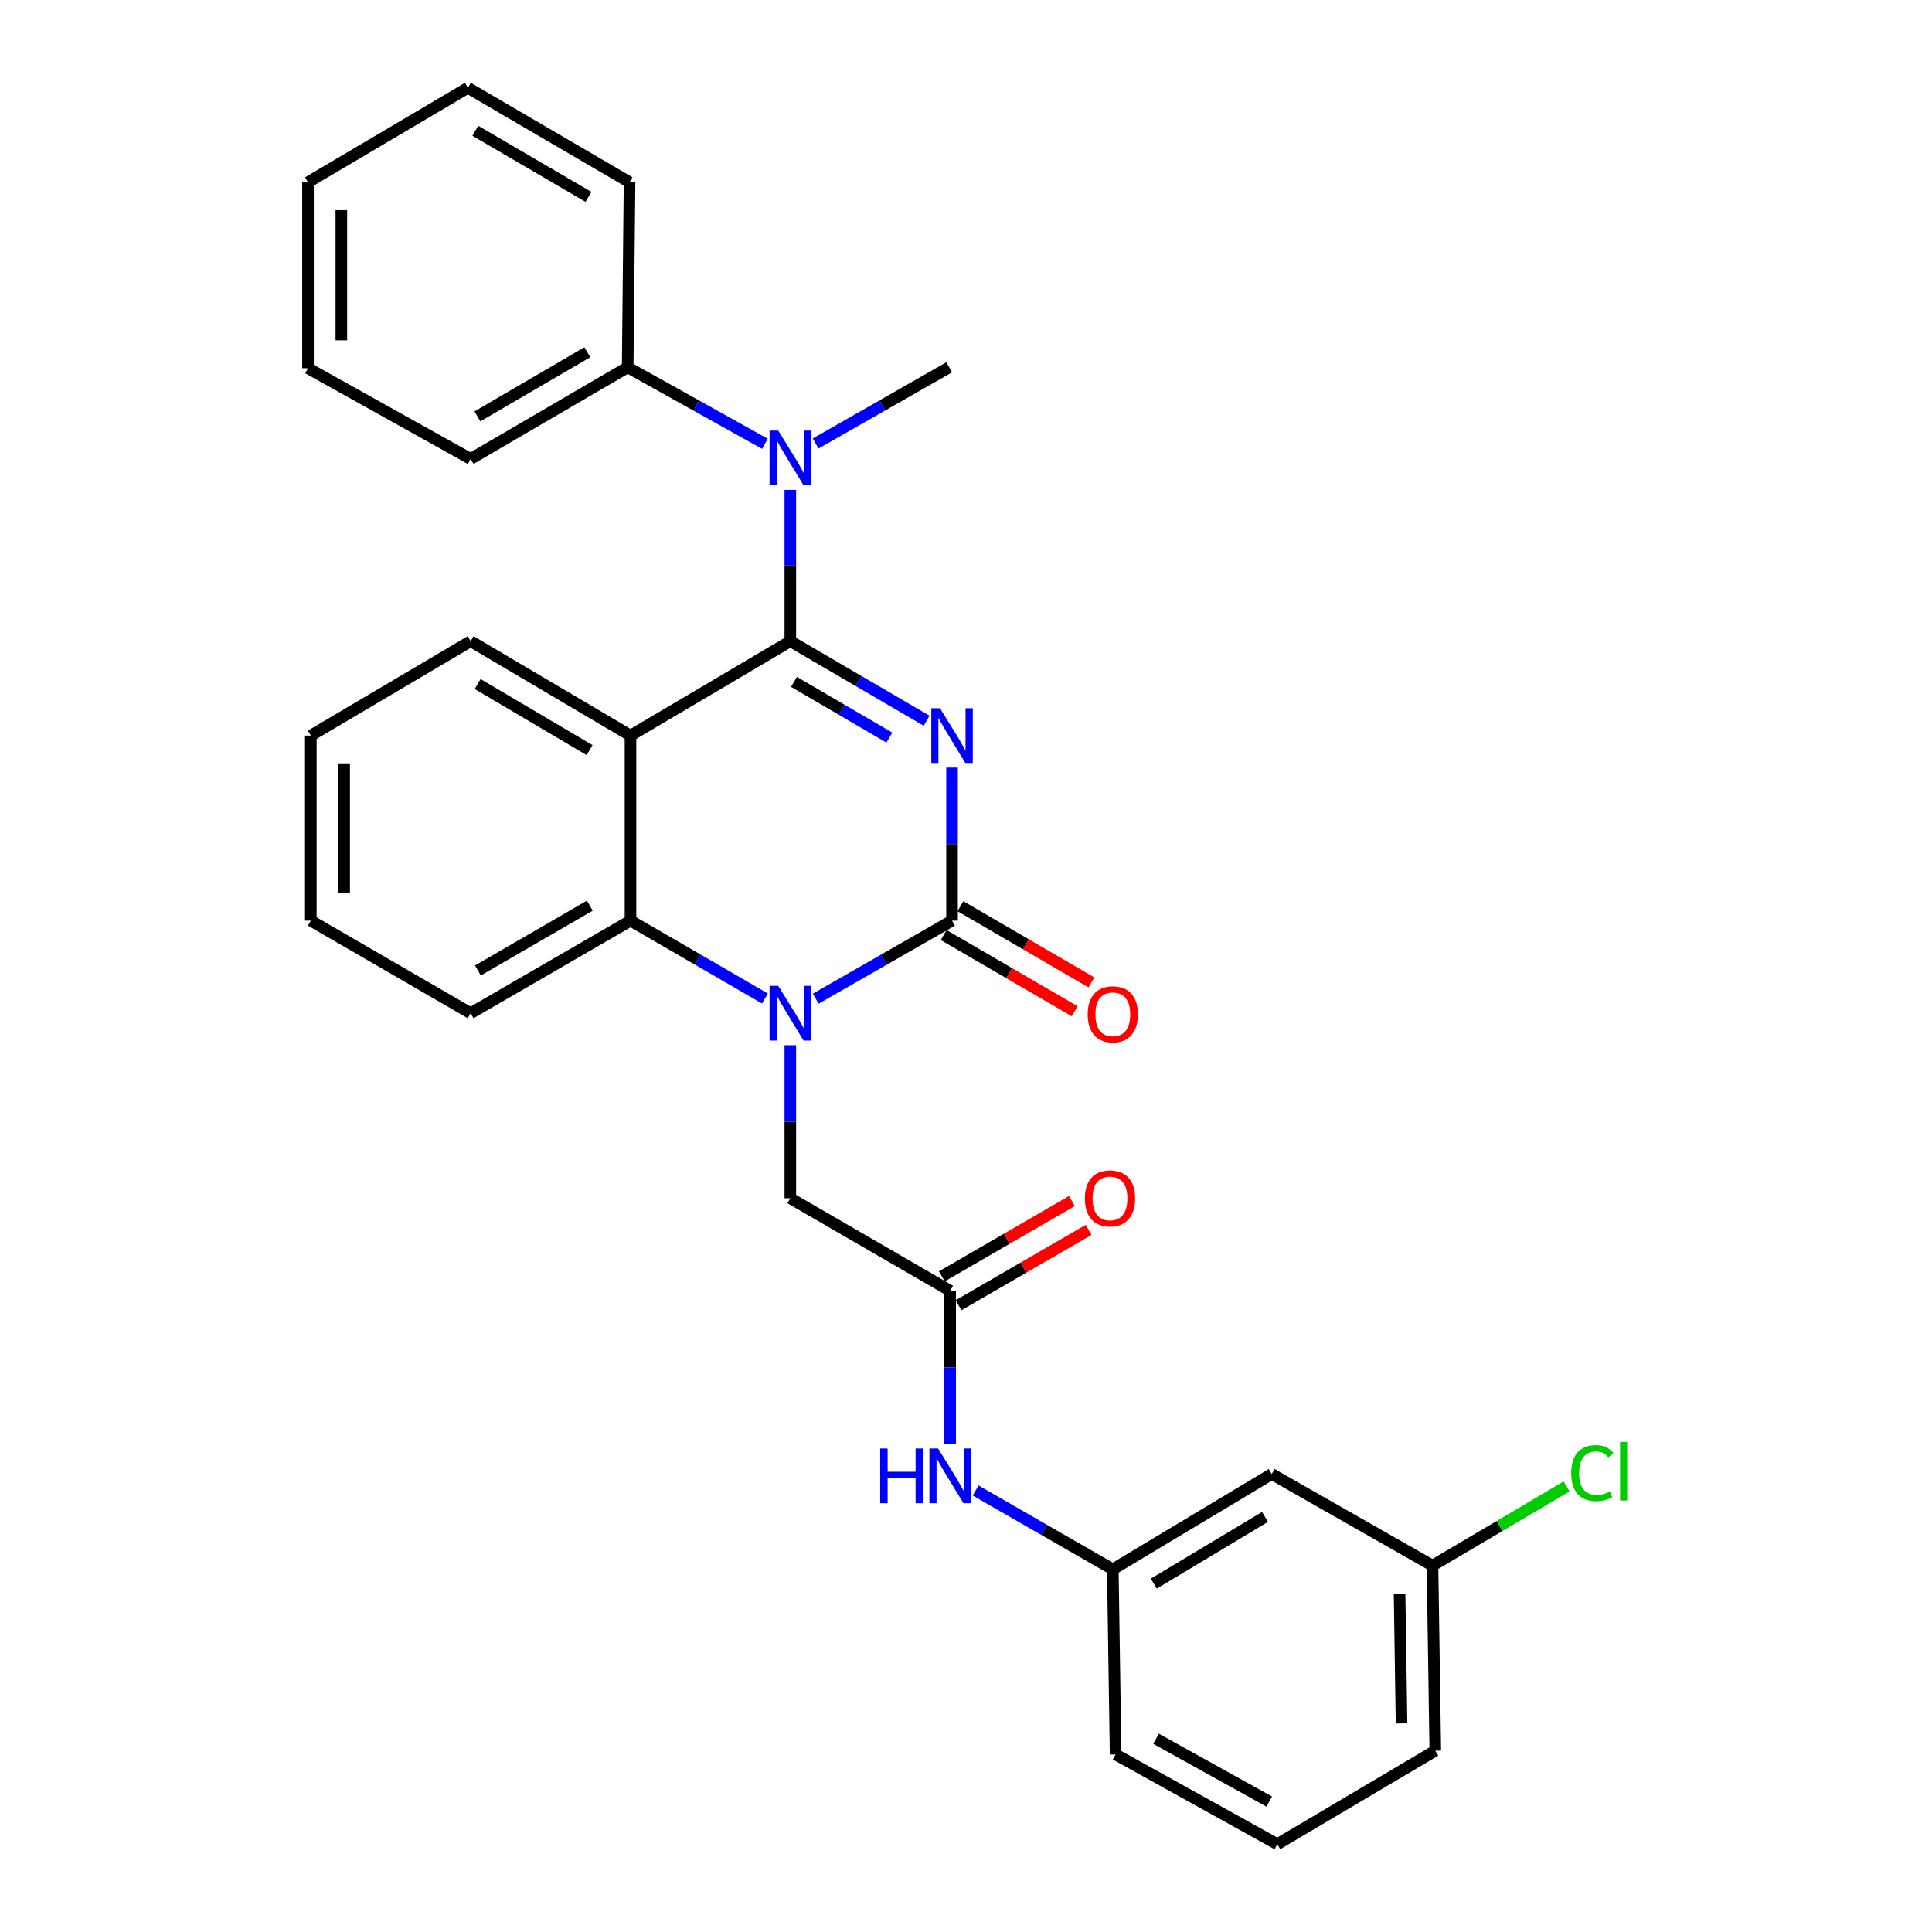 <?xml version='1.0' encoding='iso-8859-1'?>
<svg version='1.1' baseProfile='full'
              xmlns='http://www.w3.org/2000/svg'
                      xmlns:rdkit='http://www.rdkit.org/xml'
                      xmlns:xlink='http://www.w3.org/1999/xlink'
                  xml:space='preserve'
width='1000px' height='1000px' viewBox='0 0 1000 1000'>
<!-- END OF HEADER -->
<rect style='opacity:1.0;fill:#FFFFFF;stroke:none' width='1000' height='1000' x='0' y='0'> </rect>
<path class='bond-0' d='M 479.615,373.051 L 444.342,352.458' style='fill:none;fill-rule:evenodd;stroke:#0000FF;stroke-width:6px;stroke-linecap:butt;stroke-linejoin:miter;stroke-opacity:1' />
<path class='bond-0' d='M 444.342,352.458 L 409.07,331.865' style='fill:none;fill-rule:evenodd;stroke:#000000;stroke-width:6px;stroke-linecap:butt;stroke-linejoin:miter;stroke-opacity:1' />
<path class='bond-0' d='M 460.333,381.775 L 435.642,367.36' style='fill:none;fill-rule:evenodd;stroke:#0000FF;stroke-width:6px;stroke-linecap:butt;stroke-linejoin:miter;stroke-opacity:1' />
<path class='bond-0' d='M 435.642,367.36 L 410.952,352.945' style='fill:none;fill-rule:evenodd;stroke:#000000;stroke-width:6px;stroke-linecap:butt;stroke-linejoin:miter;stroke-opacity:1' />
<path class='bond-1' d='M 492.778,397.291 L 492.778,436.907' style='fill:none;fill-rule:evenodd;stroke:#0000FF;stroke-width:6px;stroke-linecap:butt;stroke-linejoin:miter;stroke-opacity:1' />
<path class='bond-1' d='M 492.778,436.907 L 492.778,476.523' style='fill:none;fill-rule:evenodd;stroke:#000000;stroke-width:6px;stroke-linecap:butt;stroke-linejoin:miter;stroke-opacity:1' />
<path class='bond-3' d='M 409.07,331.865 L 326.35,380.736' style='fill:none;fill-rule:evenodd;stroke:#000000;stroke-width:6px;stroke-linecap:butt;stroke-linejoin:miter;stroke-opacity:1' />
<path class='bond-5' d='M 409.07,331.865 L 409.07,292.721' style='fill:none;fill-rule:evenodd;stroke:#000000;stroke-width:6px;stroke-linecap:butt;stroke-linejoin:miter;stroke-opacity:1' />
<path class='bond-5' d='M 409.07,292.721 L 409.07,253.577' style='fill:none;fill-rule:evenodd;stroke:#0000FF;stroke-width:6px;stroke-linecap:butt;stroke-linejoin:miter;stroke-opacity:1' />
<path class='bond-2' d='M 492.778,476.523 L 457.5,496.716' style='fill:none;fill-rule:evenodd;stroke:#000000;stroke-width:6px;stroke-linecap:butt;stroke-linejoin:miter;stroke-opacity:1' />
<path class='bond-2' d='M 457.5,496.716 L 422.221,516.908' style='fill:none;fill-rule:evenodd;stroke:#0000FF;stroke-width:6px;stroke-linecap:butt;stroke-linejoin:miter;stroke-opacity:1' />
<path class='bond-8' d='M 488.44,483.981 L 522.342,503.697' style='fill:none;fill-rule:evenodd;stroke:#000000;stroke-width:6px;stroke-linecap:butt;stroke-linejoin:miter;stroke-opacity:1' />
<path class='bond-8' d='M 522.342,503.697 L 556.243,523.413' style='fill:none;fill-rule:evenodd;stroke:#FF0000;stroke-width:6px;stroke-linecap:butt;stroke-linejoin:miter;stroke-opacity:1' />
<path class='bond-8' d='M 497.115,469.065 L 531.017,488.781' style='fill:none;fill-rule:evenodd;stroke:#000000;stroke-width:6px;stroke-linecap:butt;stroke-linejoin:miter;stroke-opacity:1' />
<path class='bond-8' d='M 531.017,488.781 L 564.918,508.497' style='fill:none;fill-rule:evenodd;stroke:#FF0000;stroke-width:6px;stroke-linecap:butt;stroke-linejoin:miter;stroke-opacity:1' />
<path class='bond-4' d='M 395.94,516.831 L 361.145,496.677' style='fill:none;fill-rule:evenodd;stroke:#0000FF;stroke-width:6px;stroke-linecap:butt;stroke-linejoin:miter;stroke-opacity:1' />
<path class='bond-4' d='M 361.145,496.677 L 326.35,476.523' style='fill:none;fill-rule:evenodd;stroke:#000000;stroke-width:6px;stroke-linecap:butt;stroke-linejoin:miter;stroke-opacity:1' />
<path class='bond-7' d='M 409.07,540.99 L 409.07,580.601' style='fill:none;fill-rule:evenodd;stroke:#0000FF;stroke-width:6px;stroke-linecap:butt;stroke-linejoin:miter;stroke-opacity:1' />
<path class='bond-7' d='M 409.07,580.601 L 409.07,620.213' style='fill:none;fill-rule:evenodd;stroke:#000000;stroke-width:6px;stroke-linecap:butt;stroke-linejoin:miter;stroke-opacity:1' />
<path class='bond-14' d='M 326.35,380.736 L 243.6,331.865' style='fill:none;fill-rule:evenodd;stroke:#000000;stroke-width:6px;stroke-linecap:butt;stroke-linejoin:miter;stroke-opacity:1' />
<path class='bond-14' d='M 305.162,388.263 L 247.238,354.054' style='fill:none;fill-rule:evenodd;stroke:#000000;stroke-width:6px;stroke-linecap:butt;stroke-linejoin:miter;stroke-opacity:1' />
<path class='bond-29' d='M 326.35,380.736 L 326.35,476.523' style='fill:none;fill-rule:evenodd;stroke:#000000;stroke-width:6px;stroke-linecap:butt;stroke-linejoin:miter;stroke-opacity:1' />
<path class='bond-17' d='M 326.35,476.523 L 243.6,524.436' style='fill:none;fill-rule:evenodd;stroke:#000000;stroke-width:6px;stroke-linecap:butt;stroke-linejoin:miter;stroke-opacity:1' />
<path class='bond-17' d='M 305.291,468.777 L 247.366,502.316' style='fill:none;fill-rule:evenodd;stroke:#000000;stroke-width:6px;stroke-linecap:butt;stroke-linejoin:miter;stroke-opacity:1' />
<path class='bond-10' d='M 395.92,229.716 L 360.402,209.914' style='fill:none;fill-rule:evenodd;stroke:#0000FF;stroke-width:6px;stroke-linecap:butt;stroke-linejoin:miter;stroke-opacity:1' />
<path class='bond-10' d='M 360.402,209.914 L 324.883,190.112' style='fill:none;fill-rule:evenodd;stroke:#000000;stroke-width:6px;stroke-linecap:butt;stroke-linejoin:miter;stroke-opacity:1' />
<path class='bond-18' d='M 422.177,229.567 L 456.749,209.84' style='fill:none;fill-rule:evenodd;stroke:#0000FF;stroke-width:6px;stroke-linecap:butt;stroke-linejoin:miter;stroke-opacity:1' />
<path class='bond-18' d='M 456.749,209.84 L 491.321,190.112' style='fill:none;fill-rule:evenodd;stroke:#000000;stroke-width:6px;stroke-linecap:butt;stroke-linejoin:miter;stroke-opacity:1' />
<path class='bond-6' d='M 491.81,668.115 L 409.07,620.213' style='fill:none;fill-rule:evenodd;stroke:#000000;stroke-width:6px;stroke-linecap:butt;stroke-linejoin:miter;stroke-opacity:1' />
<path class='bond-9' d='M 491.81,668.115 L 491.81,707.731' style='fill:none;fill-rule:evenodd;stroke:#000000;stroke-width:6px;stroke-linecap:butt;stroke-linejoin:miter;stroke-opacity:1' />
<path class='bond-9' d='M 491.81,707.731 L 491.81,747.347' style='fill:none;fill-rule:evenodd;stroke:#0000FF;stroke-width:6px;stroke-linecap:butt;stroke-linejoin:miter;stroke-opacity:1' />
<path class='bond-12' d='M 496.133,675.582 L 529.799,656.086' style='fill:none;fill-rule:evenodd;stroke:#000000;stroke-width:6px;stroke-linecap:butt;stroke-linejoin:miter;stroke-opacity:1' />
<path class='bond-12' d='M 529.799,656.086 L 563.464,636.591' style='fill:none;fill-rule:evenodd;stroke:#FF0000;stroke-width:6px;stroke-linecap:butt;stroke-linejoin:miter;stroke-opacity:1' />
<path class='bond-12' d='M 487.486,660.649 L 521.151,641.154' style='fill:none;fill-rule:evenodd;stroke:#000000;stroke-width:6px;stroke-linecap:butt;stroke-linejoin:miter;stroke-opacity:1' />
<path class='bond-12' d='M 521.151,641.154 L 554.817,621.659' style='fill:none;fill-rule:evenodd;stroke:#FF0000;stroke-width:6px;stroke-linecap:butt;stroke-linejoin:miter;stroke-opacity:1' />
<path class='bond-11' d='M 504.977,771.47 L 540.482,791.877' style='fill:none;fill-rule:evenodd;stroke:#0000FF;stroke-width:6px;stroke-linecap:butt;stroke-linejoin:miter;stroke-opacity:1' />
<path class='bond-11' d='M 540.482,791.877 L 575.987,812.284' style='fill:none;fill-rule:evenodd;stroke:#000000;stroke-width:6px;stroke-linecap:butt;stroke-linejoin:miter;stroke-opacity:1' />
<path class='bond-21' d='M 324.883,190.112 L 243.6,237.545' style='fill:none;fill-rule:evenodd;stroke:#000000;stroke-width:6px;stroke-linecap:butt;stroke-linejoin:miter;stroke-opacity:1' />
<path class='bond-21' d='M 303.993,182.324 L 247.096,215.527' style='fill:none;fill-rule:evenodd;stroke:#000000;stroke-width:6px;stroke-linecap:butt;stroke-linejoin:miter;stroke-opacity:1' />
<path class='bond-22' d='M 324.883,190.112 L 325.851,94.335' style='fill:none;fill-rule:evenodd;stroke:#000000;stroke-width:6px;stroke-linecap:butt;stroke-linejoin:miter;stroke-opacity:1' />
<path class='bond-13' d='M 575.987,812.284 L 658.238,762.953' style='fill:none;fill-rule:evenodd;stroke:#000000;stroke-width:6px;stroke-linecap:butt;stroke-linejoin:miter;stroke-opacity:1' />
<path class='bond-13' d='M 597.2,819.683 L 654.776,785.151' style='fill:none;fill-rule:evenodd;stroke:#000000;stroke-width:6px;stroke-linecap:butt;stroke-linejoin:miter;stroke-opacity:1' />
<path class='bond-20' d='M 575.987,812.284 L 577.435,908.1' style='fill:none;fill-rule:evenodd;stroke:#000000;stroke-width:6px;stroke-linecap:butt;stroke-linejoin:miter;stroke-opacity:1' />
<path class='bond-15' d='M 658.238,762.953 L 741.457,810.357' style='fill:none;fill-rule:evenodd;stroke:#000000;stroke-width:6px;stroke-linecap:butt;stroke-linejoin:miter;stroke-opacity:1' />
<path class='bond-24' d='M 243.6,331.865 L 160.88,380.736' style='fill:none;fill-rule:evenodd;stroke:#000000;stroke-width:6px;stroke-linecap:butt;stroke-linejoin:miter;stroke-opacity:1' />
<path class='bond-16' d='M 741.457,810.357 L 776.156,789.861' style='fill:none;fill-rule:evenodd;stroke:#000000;stroke-width:6px;stroke-linecap:butt;stroke-linejoin:miter;stroke-opacity:1' />
<path class='bond-16' d='M 776.156,789.861 L 810.855,769.365' style='fill:none;fill-rule:evenodd;stroke:#00CC00;stroke-width:6px;stroke-linecap:butt;stroke-linejoin:miter;stroke-opacity:1' />
<path class='bond-32' d='M 741.457,810.357 L 742.904,906.154' style='fill:none;fill-rule:evenodd;stroke:#000000;stroke-width:6px;stroke-linecap:butt;stroke-linejoin:miter;stroke-opacity:1' />
<path class='bond-32' d='M 724.421,824.988 L 725.434,892.045' style='fill:none;fill-rule:evenodd;stroke:#000000;stroke-width:6px;stroke-linecap:butt;stroke-linejoin:miter;stroke-opacity:1' />
<path class='bond-25' d='M 243.6,524.436 L 160.88,476.523' style='fill:none;fill-rule:evenodd;stroke:#000000;stroke-width:6px;stroke-linecap:butt;stroke-linejoin:miter;stroke-opacity:1' />
<path class='bond-19' d='M 661.133,954.545 L 577.435,908.1' style='fill:none;fill-rule:evenodd;stroke:#000000;stroke-width:6px;stroke-linecap:butt;stroke-linejoin:miter;stroke-opacity:1' />
<path class='bond-19' d='M 656.951,932.491 L 598.362,899.979' style='fill:none;fill-rule:evenodd;stroke:#000000;stroke-width:6px;stroke-linecap:butt;stroke-linejoin:miter;stroke-opacity:1' />
<path class='bond-23' d='M 661.133,954.545 L 742.904,906.154' style='fill:none;fill-rule:evenodd;stroke:#000000;stroke-width:6px;stroke-linecap:butt;stroke-linejoin:miter;stroke-opacity:1' />
<path class='bond-26' d='M 243.6,237.545 L 159.423,190.592' style='fill:none;fill-rule:evenodd;stroke:#000000;stroke-width:6px;stroke-linecap:butt;stroke-linejoin:miter;stroke-opacity:1' />
<path class='bond-27' d='M 325.851,94.335 L 242.172,45.455' style='fill:none;fill-rule:evenodd;stroke:#000000;stroke-width:6px;stroke-linecap:butt;stroke-linejoin:miter;stroke-opacity:1' />
<path class='bond-27' d='M 304.596,101.903 L 246.02,67.686' style='fill:none;fill-rule:evenodd;stroke:#000000;stroke-width:6px;stroke-linecap:butt;stroke-linejoin:miter;stroke-opacity:1' />
<path class='bond-30' d='M 160.88,380.736 L 160.88,476.523' style='fill:none;fill-rule:evenodd;stroke:#000000;stroke-width:6px;stroke-linecap:butt;stroke-linejoin:miter;stroke-opacity:1' />
<path class='bond-30' d='M 178.135,395.104 L 178.135,462.155' style='fill:none;fill-rule:evenodd;stroke:#000000;stroke-width:6px;stroke-linecap:butt;stroke-linejoin:miter;stroke-opacity:1' />
<path class='bond-31' d='M 159.423,190.592 L 159.423,94.335' style='fill:none;fill-rule:evenodd;stroke:#000000;stroke-width:6px;stroke-linecap:butt;stroke-linejoin:miter;stroke-opacity:1' />
<path class='bond-31' d='M 176.678,176.153 L 176.678,108.774' style='fill:none;fill-rule:evenodd;stroke:#000000;stroke-width:6px;stroke-linecap:butt;stroke-linejoin:miter;stroke-opacity:1' />
<path class='bond-28' d='M 242.172,45.455 L 159.423,94.335' style='fill:none;fill-rule:evenodd;stroke:#000000;stroke-width:6px;stroke-linecap:butt;stroke-linejoin:miter;stroke-opacity:1' />
<path  class='atom-0' d='M 486.518 366.576
L 495.798 381.576
Q 496.718 383.056, 498.198 385.736
Q 499.678 388.416, 499.758 388.576
L 499.758 366.576
L 503.518 366.576
L 503.518 394.896
L 499.638 394.896
L 489.678 378.496
Q 488.518 376.576, 487.278 374.376
Q 486.078 372.176, 485.718 371.496
L 485.718 394.896
L 482.038 394.896
L 482.038 366.576
L 486.518 366.576
' fill='#0000FF'/>
<path  class='atom-3' d='M 402.81 510.276
L 412.09 525.276
Q 413.01 526.756, 414.49 529.436
Q 415.97 532.116, 416.05 532.276
L 416.05 510.276
L 419.81 510.276
L 419.81 538.596
L 415.93 538.596
L 405.97 522.196
Q 404.81 520.276, 403.57 518.076
Q 402.37 515.876, 402.01 515.196
L 402.01 538.596
L 398.33 538.596
L 398.33 510.276
L 402.81 510.276
' fill='#0000FF'/>
<path  class='atom-6' d='M 402.81 222.887
L 412.09 237.887
Q 413.01 239.367, 414.49 242.047
Q 415.97 244.727, 416.05 244.887
L 416.05 222.887
L 419.81 222.887
L 419.81 251.207
L 415.93 251.207
L 405.97 234.807
Q 404.81 232.887, 403.57 230.687
Q 402.37 228.487, 402.01 227.807
L 402.01 251.207
L 398.33 251.207
L 398.33 222.887
L 402.81 222.887
' fill='#0000FF'/>
<path  class='atom-9' d='M 562.987 524.995
Q 562.987 518.195, 566.347 514.395
Q 569.707 510.595, 575.987 510.595
Q 582.267 510.595, 585.627 514.395
Q 588.987 518.195, 588.987 524.995
Q 588.987 531.875, 585.587 535.795
Q 582.187 539.675, 575.987 539.675
Q 569.747 539.675, 566.347 535.795
Q 562.987 531.915, 562.987 524.995
M 575.987 536.475
Q 580.307 536.475, 582.627 533.595
Q 584.987 530.675, 584.987 524.995
Q 584.987 519.435, 582.627 516.635
Q 580.307 513.795, 575.987 513.795
Q 571.667 513.795, 569.307 516.595
Q 566.987 519.395, 566.987 524.995
Q 566.987 530.715, 569.307 533.595
Q 571.667 536.475, 575.987 536.475
' fill='#FF0000'/>
<path  class='atom-10' d='M 455.59 749.742
L 459.43 749.742
L 459.43 761.782
L 473.91 761.782
L 473.91 749.742
L 477.75 749.742
L 477.75 778.062
L 473.91 778.062
L 473.91 764.982
L 459.43 764.982
L 459.43 778.062
L 455.59 778.062
L 455.59 749.742
' fill='#0000FF'/>
<path  class='atom-10' d='M 485.55 749.742
L 494.83 764.742
Q 495.75 766.222, 497.23 768.902
Q 498.71 771.582, 498.79 771.742
L 498.79 749.742
L 502.55 749.742
L 502.55 778.062
L 498.67 778.062
L 488.71 761.662
Q 487.55 759.742, 486.31 757.542
Q 485.11 755.342, 484.75 754.662
L 484.75 778.062
L 481.07 778.062
L 481.07 749.742
L 485.55 749.742
' fill='#0000FF'/>
<path  class='atom-13' d='M 561.53 620.293
Q 561.53 613.493, 564.89 609.693
Q 568.25 605.893, 574.53 605.893
Q 580.81 605.893, 584.17 609.693
Q 587.53 613.493, 587.53 620.293
Q 587.53 627.173, 584.13 631.093
Q 580.73 634.973, 574.53 634.973
Q 568.29 634.973, 564.89 631.093
Q 561.53 627.213, 561.53 620.293
M 574.53 631.773
Q 578.85 631.773, 581.17 628.893
Q 583.53 625.973, 583.53 620.293
Q 583.53 614.733, 581.17 611.933
Q 578.85 609.093, 574.53 609.093
Q 570.21 609.093, 567.85 611.893
Q 565.53 614.693, 565.53 620.293
Q 565.53 626.013, 567.85 628.893
Q 570.21 631.773, 574.53 631.773
' fill='#FF0000'/>
<path  class='atom-17' d='M 813.257 762.476
Q 813.257 755.436, 816.537 751.756
Q 819.857 748.036, 826.137 748.036
Q 831.977 748.036, 835.097 752.156
L 832.457 754.316
Q 830.177 751.316, 826.137 751.316
Q 821.857 751.316, 819.577 754.196
Q 817.337 757.036, 817.337 762.476
Q 817.337 768.076, 819.657 770.956
Q 822.017 773.836, 826.577 773.836
Q 829.697 773.836, 833.337 771.956
L 834.457 774.956
Q 832.977 775.916, 830.737 776.476
Q 828.497 777.036, 826.017 777.036
Q 819.857 777.036, 816.537 773.276
Q 813.257 769.516, 813.257 762.476
' fill='#00CC00'/>
<path  class='atom-17' d='M 838.537 746.316
L 842.217 746.316
L 842.217 776.676
L 838.537 776.676
L 838.537 746.316
' fill='#00CC00'/>
</svg>
